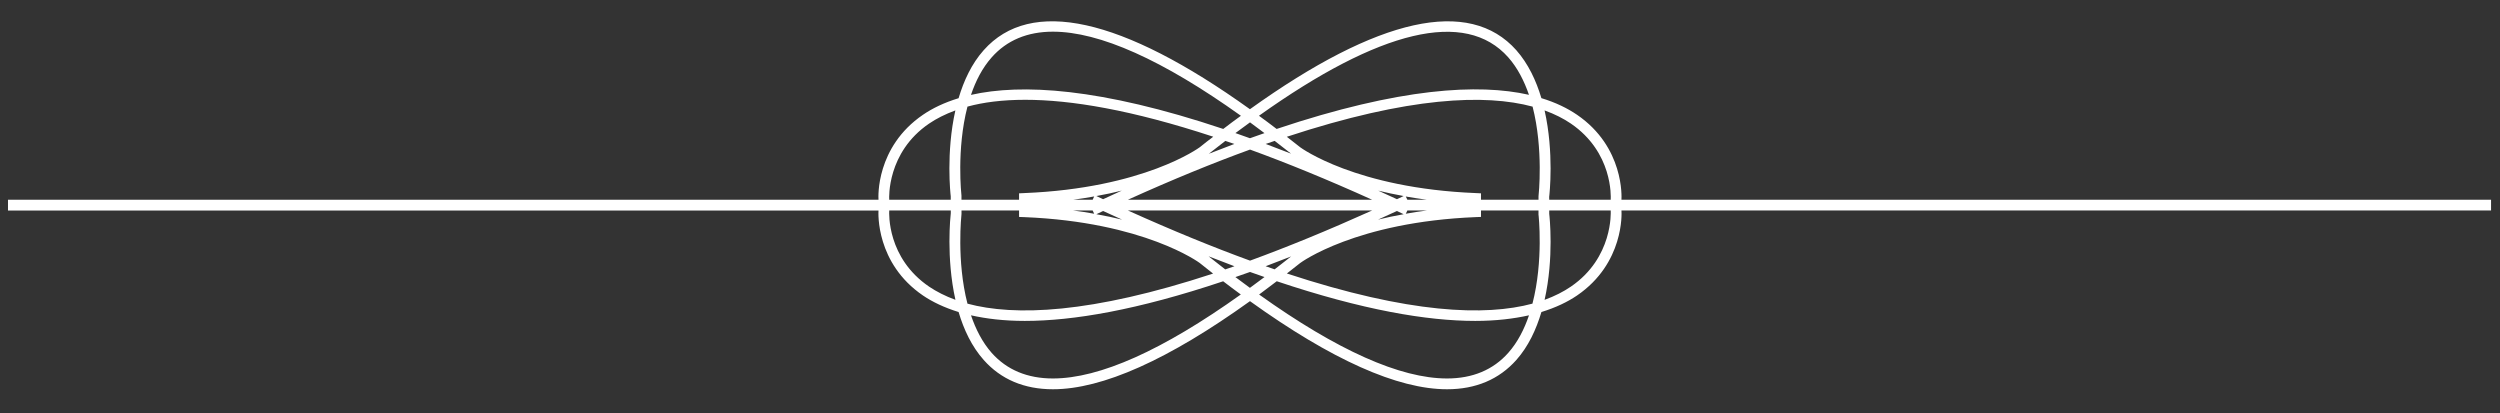 <?xml version="1.0" encoding="UTF-8"?> <svg xmlns="http://www.w3.org/2000/svg" xmlns:xlink="http://www.w3.org/1999/xlink" xmlns:a="http://ns.adobe.com/AdobeSVGViewerExtensions/3.0/" version="1.1" x="0px" y="0px" width="121px" height="20px" viewBox="-0.387 -1.031 121 20" overflow="visible" xml:space="preserve"><rect x="-0.387" y="-1.031" width="121" height="20" fill="#333333" stroke="none"/> <defs> </defs> <path fill="#FFFFFF" d="M120.18,9.157V8.637H78.091V8.633c0.008-0.104,0.14-2.544-2.15-4.109c-0.458-0.312-1.026-0.593-1.725-0.805 c-0.252-0.846-0.634-1.664-1.214-2.321c-2.278-2.56-6.672-1.6-12.892,2.857c-6.226-4.464-10.615-5.414-12.886-2.857 c-0.585,0.657-0.964,1.478-1.215,2.324c-0.696,0.212-1.266,0.489-1.724,0.802c-2.293,1.565-2.16,4.005-2.153,4.092v0.021H0v0.521 h42.132v0.004c-0.006,0.102-0.14,2.544,2.153,4.109c0.458,0.311,1.03,0.586,1.724,0.8c0.251,0.847,0.632,1.664,1.216,2.321 c0.833,0.939,1.961,1.417,3.349,1.417c2.396,0,5.599-1.436,9.538-4.264c3.938,2.829,7.143,4.264,9.537,4.264h0.002 c1.387,0,2.517-0.478,3.352-1.417c0.584-0.657,0.962-1.475,1.214-2.321c0.695-0.214,1.267-0.489,1.724-0.8 c2.291-1.565,2.159-4.008,2.151-4.093V9.157H120.18z M75.639,4.947c2.045,1.394,1.938,3.559,1.933,3.668v0.021h-2.976L74.593,8.5 c0.017-0.127,0.239-2.145-0.222-4.187C74.869,4.494,75.288,4.709,75.639,4.947 M73.784,13.665 c-2.272,0.611-5.947,0.497-11.886-1.459c0.213-0.168,0.427-0.333,0.643-0.506c0.025-0.021,2.694-1.989,8.504-2.223l0.248-0.009 V9.157h2.783v0.195C74.082,9.385,74.323,11.587,73.784,13.665 M46.15,9.319V9.157h2.786v0.312l0.249,0.009 c5.799,0.233,8.47,2.201,8.49,2.216c0.218,0.177,0.433,0.342,0.651,0.516c-5.938,1.953-9.614,2.067-11.888,1.456 C45.902,11.587,46.146,9.375,46.15,9.319 M46.148,8.438c-0.003-0.031-0.249-2.234,0.29-4.309c0.763-0.208,1.684-0.33,2.795-0.33 c2.201,0,5.151,0.486,9.101,1.787c-0.219,0.168-0.435,0.329-0.652,0.509c-0.027,0.019-2.695,1.987-8.497,2.219l-0.249,0.012v0.311 h-2.788V8.438z M53.004,8.61c-0.109-0.052-0.218-0.104-0.327-0.153c0.442-0.081,0.853-0.166,1.234-0.264 C53.61,8.332,53.311,8.465,53.004,8.61 M60.114,6.208c1.78,0.648,3.745,1.449,5.913,2.429H54.201 C56.367,7.657,58.333,6.856,60.114,6.208 M52.498,8.637h-0.946c0.358-0.049,0.695-0.102,1.019-0.16L52.498,8.637z M52.498,9.157 l0.073,0.157c-0.319-0.058-0.658-0.113-1.013-0.157H52.498z M53.004,9.181c0.312,0.146,0.613,0.279,0.919,0.418 c-0.385-0.096-0.804-0.183-1.246-0.262C52.787,9.283,52.896,9.233,53.004,9.181 M54.205,9.157h11.818 c-2.164,0.975-4.129,1.777-5.908,2.427C58.335,10.935,56.367,10.132,54.205,9.157 M67.225,9.181 c0.108,0.053,0.216,0.103,0.324,0.156c-0.441,0.078-0.857,0.166-1.24,0.262C66.611,9.46,66.91,9.326,67.225,9.181 M67.73,9.157 h0.938c-0.354,0.044-0.691,0.1-1.014,0.157L67.73,9.157z M67.73,8.637l-0.076-0.157c0.325,0.056,0.664,0.108,1.021,0.157H67.73z M67.225,8.61c-0.307-0.142-0.605-0.278-0.906-0.414c0.38,0.095,0.793,0.18,1.229,0.261C67.44,8.507,67.333,8.559,67.225,8.61 M60.873,5.936c0.145-0.049,0.291-0.1,0.434-0.148c0.263,0.2,0.525,0.409,0.793,0.618C61.68,6.243,61.271,6.087,60.873,5.936 M60.111,5.66c-0.237-0.087-0.47-0.168-0.704-0.25c0.24-0.18,0.471-0.347,0.707-0.519c0.229,0.171,0.466,0.343,0.7,0.521 C60.582,5.492,60.35,5.573,60.111,5.66 M59.357,5.936c-0.405,0.151-0.813,0.308-1.237,0.476c0.271-0.215,0.536-0.421,0.8-0.623 C59.062,5.84,59.208,5.887,59.357,5.936 M58.108,11.374c0.425,0.166,0.844,0.328,1.252,0.481c-0.15,0.053-0.299,0.103-0.445,0.153 C58.65,11.805,58.381,11.59,58.108,11.374 M60.114,12.132c0.239,0.087,0.468,0.167,0.701,0.246 c-0.235,0.179-0.472,0.355-0.706,0.523c-0.233-0.167-0.465-0.342-0.703-0.521C59.642,12.3,59.874,12.219,60.114,12.132 M60.87,11.855c0.401-0.15,0.815-0.31,1.235-0.476c-0.271,0.214-0.536,0.425-0.8,0.626C61.162,11.957,61.016,11.905,60.87,11.855 M71.293,8.637V8.326l-0.248-0.012c-5.81-0.231-8.479-2.2-8.499-2.215c-0.224-0.177-0.435-0.338-0.651-0.51 c5.94-1.955,9.619-2.072,11.895-1.46c0.534,2.075,0.293,4.287,0.287,4.341v0.166H71.293z M72.61,1.742 c0.456,0.514,0.774,1.149,1.005,1.816c-2.434-0.551-6.241-0.348-12.213,1.652c-0.288-0.223-0.574-0.432-0.855-0.638 C66.402,0.399,70.539-0.591,72.61,1.742 M47.611,1.745c0.729-0.825,1.729-1.243,2.962-1.243c2.261,0,5.313,1.368,9.1,4.071 c-0.283,0.206-0.567,0.414-0.855,0.637c-5.968-1.999-9.779-2.198-12.21-1.648C46.834,2.892,47.156,2.258,47.611,1.745 M44.578,4.953 c0.351-0.24,0.775-0.456,1.275-0.64c-0.459,2.039-0.237,4.051-0.224,4.157v0.166h-2.978v-0.04 C42.65,8.573,42.526,6.353,44.578,4.953 M44.59,12.848c-2.053-1.393-1.943-3.562-1.938-3.67V9.157h2.979v0.132 c-0.015,0.127-0.233,2.147,0.225,4.192C45.358,13.299,44.939,13.081,44.59,12.848 M50.574,17.287c-1.233,0-2.229-0.415-2.962-1.237 c-0.454-0.514-0.774-1.148-1.003-1.82c0.739,0.165,1.595,0.271,2.605,0.271c2.329,0,5.443-0.524,9.6-1.918 c0.288,0.222,0.573,0.433,0.854,0.639C55.887,15.921,52.838,17.287,50.574,17.287 M72.61,16.05c-0.731,0.822-1.728,1.237-2.96,1.237 h-0.002c-2.264,0-5.314-1.363-9.094-4.063c0.279-0.208,0.565-0.423,0.854-0.643c4.163,1.396,7.278,1.92,9.604,1.92 c1.009,0,1.866-0.106,2.604-0.271C73.389,14.901,73.066,15.537,72.61,16.05 M75.647,12.839c-0.353,0.242-0.776,0.46-1.276,0.643 c0.461-2.042,0.239-4.054,0.225-4.162V9.157h2.976v0.038C77.571,9.216,77.697,11.439,75.647,12.839"></path> </svg> 